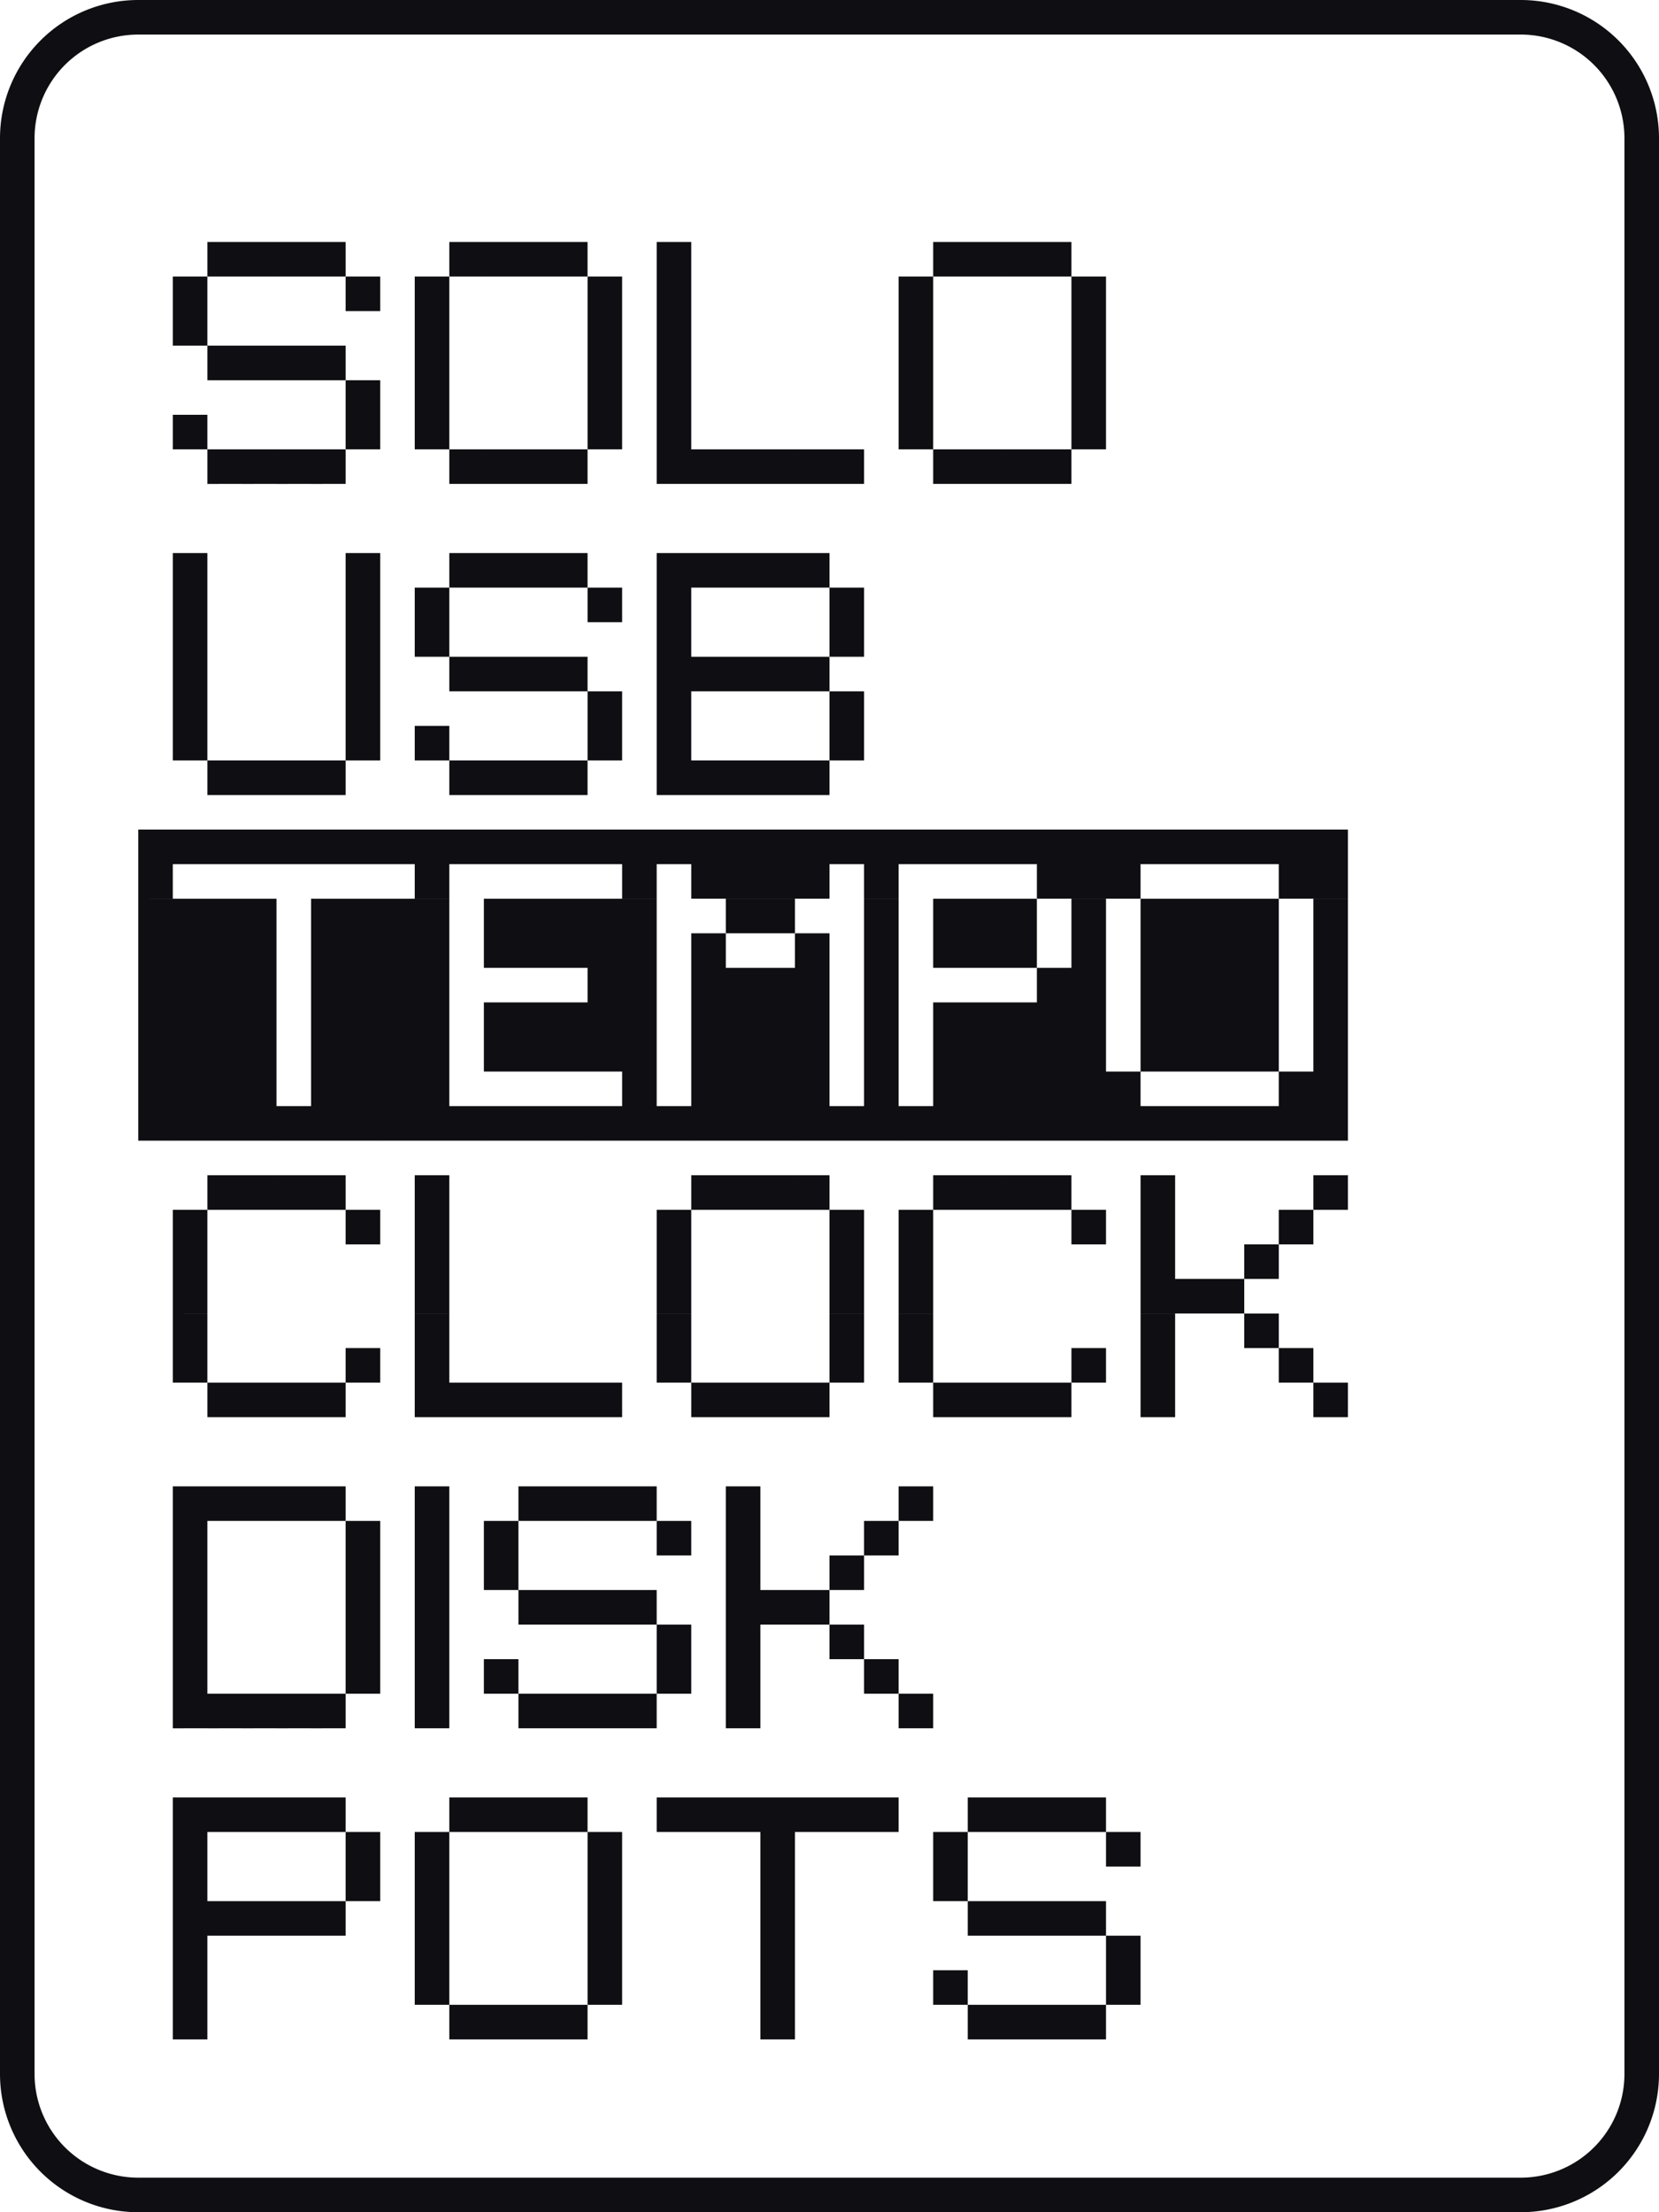 <svg id="tempo_Image" xmlns="http://www.w3.org/2000/svg" viewBox="0 0 48 64"><path fill="#0f0e12" d="M31 58h1v1h-1zM30 58h1v1h-1zM29 58h1v1h-1zM28 58h1v1h-1zM22 58h1v1h-1zM16 58h1v1h-1zM15 58h1v1h-1zM14 58h1v1h-1zM13 58h1v1h-1zM5 58h1v1H5zM32 57h1v1h-1zM27 57h1v1h-1zM22 57h1v1h-1zM17 57h1v1h-1zM12 57h1v1h-1zM5 57h1v1H5zM32 56h1v1h-1zM22 56h1v1h-1zM17 56h1v1h-1zM12 56h1v1h-1zM5 56h1v1H5zM31 55h1v1h-1zM30 55h1v1h-1zM29 55h1v1h-1zM28 55h1v1h-1zM22 55h1v1h-1zM17 55h1v1h-1zM12 55h1v1h-1zM9 55h1v1H9zM8 55h1v1H8zM7 55h1v1H7zM6 55h1v1H6zM5 55h1v1H5zM27 54h1v1h-1zM22 54h1v1h-1zM17 54h1v1h-1zM12 54h1v1h-1zM10 54h1v1h-1zM5 54h1v1H5zM32 53h1v1h-1zM27 53h1v1h-1zM22 53h1v1h-1zM17 53h1v1h-1zM12 53h1v1h-1zM10 53h1v1h-1zM5 53h1v1H5zM31 52h1v1h-1zM30 52h1v1h-1zM29 52h1v1h-1zM28 52h1v1h-1zM25 52h1v1h-1zM24 52h1v1h-1zM23 52h1v1h-1zM22 52h1v1h-1zM21 52h1v1h-1zM20 52h1v1h-1zM19 52h1v1h-1zM16 52h1v1h-1zM15 52h1v1h-1zM14 52h1v1h-1zM13 52h1v1h-1zM9 52h1v1H9zM8 52h1v1H8zM7 52h1v1H7zM6 52h1v1H6zM5 52h1v1H5zM26 49h1v1h-1zM21 49h1v1h-1zM18 49h1v1h-1zM17 49h1v1h-1zM16 49h1v1h-1zM15 49h1v1h-1zM12 49h1v1h-1zM9 49h1v1H9zM8 49h1v1H8zM7 49h1v1H7zM6 49h1v1H6zM5 49h1v1H5zM25 48h1v1h-1zM21 48h1v1h-1zM19 48h1v1h-1zM14 48h1v1h-1zM12 48h1v1h-1zM10 48h1v1h-1zM5 48h1v1H5zM24 47h1v1h-1zM21 47h1v1h-1zM19 47h1v1h-1zM12 47h1v1h-1zM10 47h1v1h-1zM5 47h1v1H5zM23 46h1v1h-1zM22 46h1v1h-1zM21 46h1v1h-1zM18 46h1v1h-1zM17 46h1v1h-1zM16 46h1v1h-1zM15 46h1v1h-1zM12 46h1v1h-1zM10 46h1v1h-1zM5 46h1v1H5zM24 45h1v1h-1zM21 45h1v1h-1zM14 45h1v1h-1zM12 45h1v1h-1zM10 45h1v1h-1zM5 45h1v1H5zM25 44h1v1h-1zM21 44h1v1h-1zM19 44h1v1h-1zM14 44h1v1h-1zM12 44h1v1h-1zM10 44h1v1h-1zM5 44h1v1H5zM26 43h1v1h-1zM21 43h1v1h-1zM18 43h1v1h-1zM17 43h1v1h-1zM16 43h1v1h-1zM15 43h1v1h-1zM12 43h1v1h-1zM9 43h1v1H9zM8 43h1v1H8zM7 43h1v1H7zM6 43h1v1H6zM5 43h1v1H5zM38 40h1v1h-1zM33 40h1v1h-1zM30 40h1v1h-1zM29 40h1v1h-1zM28 40h1v1h-1zM27 40h1v1h-1zM23 40h1v1h-1zM22 40h1v1h-1zM21 40h1v1h-1zM20 40h1v1h-1zM17 40h1v1h-1zM16 40h1v1h-1zM15 40h1v1h-1zM14 40h1v1h-1zM13 40h1v1h-1zM12 40h1v1h-1zM9 40h1v1H9zM8 40h1v1H8zM7 40h1v1H7zM6 40h1v1H6zM37 39h1v1h-1zM33 39h1v1h-1zM31 39h1v1h-1zM26 39h1v1h-1zM24 39h1v1h-1zM19 39h1v1h-1zM12 39h1v1h-1zM10 39h1v1h-1zM5 39h1v1H5zM36 38h1v1h-1zM33 38h1v1h-1zM26 38h1v1h-1zM24 38h1v1h-1zM19 38h1v1h-1zM12 38h1v1h-1zM5 38h1v1H5zM35 37h1v1h-1zM34 37h1v1h-1zM33 37h1v1h-1zM26 37h1v1h-1zM24 37h1v1h-1zM19 37h1v1h-1zM12 37h1v1h-1zM5 37h1v1H5zM36 36h1v1h-1zM33 36h1v1h-1zM26 36h1v1h-1zM24 36h1v1h-1zM19 36h1v1h-1zM12 36h1v1h-1zM5 36h1v1H5zM37 35h1v1h-1zM33 35h1v1h-1zM31 35h1v1h-1zM26 35h1v1h-1zM24 35h1v1h-1zM19 35h1v1h-1zM12 35h1v1h-1zM10 35h1v1h-1zM5 35h1v1H5zM38 34h1v1h-1zM33 34h1v1h-1zM30 34h1v1h-1zM29 34h1v1h-1zM28 34h1v1h-1zM27 34h1v1h-1zM23 34h1v1h-1zM22 34h1v1h-1zM21 34h1v1h-1zM20 34h1v1h-1zM12 34h1v1h-1zM9 34h1v1H9zM8 34h1v1H8zM7 34h1v1H7zM6 34h1v1H6zM38 32h1v1h-1zM37 32h1v1h-1zM36 32h1v1h-1zM35 32h1v1h-1zM34 32h1v1h-1zM33 32h1v1h-1zM32 32h1v1h-1zM31 32h1v1h-1zM30 32h1v1h-1zM29 32h1v1h-1zM28 32h1v1h-1zM27 32h1v1h-1zM26 32h1v1h-1zM25 32h1v1h-1zM24 32h1v1h-1zM23 32h1v1h-1zM22 32h1v1h-1zM21 32h1v1h-1zM20 32h1v1h-1zM19 32h1v1h-1zM18 32h1v1h-1zM17 32h1v1h-1zM16 32h1v1h-1zM15 32h1v1h-1zM14 32h1v1h-1zM13 32h1v1h-1zM12 32h1v1h-1zM11 32h1v1h-1zM10 32h1v1h-1zM9 32h1v1H9zM8 32h1v1H8zM7 32h1v1H7zM6 32h1v1H6zM5 32h1v1H5zM4 32h1v1H4zM38 31h1v1h-1zM37 31h1v1h-1zM32 31h1v1h-1zM31 31h1v1h-1zM30 31h1v1h-1zM29 31h1v1h-1zM28 31h1v1h-1zM27 31h1v1h-1zM25 31h1v1h-1zM23 31h1v1h-1zM22 31h1v1h-1zM21 31h1v1h-1zM20 31h1v1h-1zM18 31h1v1h-1zM12 31h1v1h-1zM11 31h1v1h-1zM10 31h1v1h-1zM9 31h1v1H9zM7 31h1v1H7zM6 31h1v1H6zM5 31h1v1H5zM4 31h1v1H4zM38 30h1v1h-1zM36 30h1v1h-1zM35 30h1v1h-1zM34 30h1v1h-1zM33 30h1v1h-1zM31 30h1v1h-1zM30 30h1v1h-1zM29 30h1v1h-1zM28 30h1v1h-1zM27 30h1v1h-1zM25 30h1v1h-1zM23 30h1v1h-1zM22 30h1v1h-1zM21 30h1v1h-1zM20 30h1v1h-1zM18 30h1v1h-1zM17 30h1v1h-1zM16 30h1v1h-1zM15 30h1v1h-1zM14 30h1v1h-1zM12 30h1v1h-1zM11 30h1v1h-1zM10 30h1v1h-1zM9 30h1v1H9zM7 30h1v1H7zM6 30h1v1H6zM5 30h1v1H5zM4 30h1v1H4zM38 29h1v1h-1zM36 29h1v1h-1zM35 29h1v1h-1zM34 29h1v1h-1zM33 29h1v1h-1zM31 29h1v1h-1zM30 29h1v1h-1zM29 29h1v1h-1zM28 29h1v1h-1zM27 29h1v1h-1zM25 29h1v1h-1zM23 29h1v1h-1zM22 29h1v1h-1zM21 29h1v1h-1zM20 29h1v1h-1zM18 29h1v1h-1zM17 29h1v1h-1zM16 29h1v1h-1zM15 29h1v1h-1zM14 29h1v1h-1zM12 29h1v1h-1zM11 29h1v1h-1zM10 29h1v1h-1zM9 29h1v1H9zM7 29h1v1H7zM6 29h1v1H6zM5 29h1v1H5zM4 29h1v1H4zM38 28h1v1h-1zM36 28h1v1h-1zM35 28h1v1h-1zM34 28h1v1h-1zM33 28h1v1h-1zM31 28h1v1h-1zM30 28h1v1h-1zM25 28h1v1h-1zM23 28h1v1h-1zM22 28h1v1h-1zM21 28h1v1h-1zM20 28h1v1h-1zM18 28h1v1h-1zM17 28h1v1h-1zM12 28h1v1h-1zM11 28h1v1h-1zM10 28h1v1h-1zM9 28h1v1H9zM7 28h1v1H7zM6 28h1v1H6zM5 28h1v1H5zM4 28h1v1H4zM38 27h1v1h-1zM36 27h1v1h-1zM35 27h1v1h-1zM34 27h1v1h-1zM33 27h1v1h-1zM31 27h1v1h-1zM29 27h1v1h-1zM28 27h1v1h-1zM27 27h1v1h-1zM25 27h1v1h-1zM23 27h1v1h-1zM20 27h1v1h-1zM18 27h1v1h-1zM17 27h1v1h-1zM16 27h1v1h-1zM15 27h1v1h-1zM14 27h1v1h-1zM12 27h1v1h-1zM11 27h1v1h-1zM10 27h1v1h-1zM9 27h1v1H9zM7 27h1v1H7zM6 27h1v1H6zM5 27h1v1H5zM4 27h1v1H4zM38 26h1v1h-1zM36 26h1v1h-1zM35 26h1v1h-1zM34 26h1v1h-1zM33 26h1v1h-1zM31 26h1v1h-1zM29 26h1v1h-1zM28 26h1v1h-1zM27 26h1v1h-1zM25 26h1v1h-1zM22 26h1v1h-1zM21 26h1v1h-1zM18 26h1v1h-1zM17 26h1v1h-1zM16 26h1v1h-1zM15 26h1v1h-1zM14 26h1v1h-1zM12 26h1v1h-1zM11 26h1v1h-1zM10 26h1v1h-1zM9 26h1v1H9zM7 26h1v1H7zM6 26h1v1H6zM5 26h1v1H5zM4 26h1v1H4zM38 25h1v1h-1zM37 25h1v1h-1zM32 25h1v1h-1zM31 25h1v1h-1zM30 25h1v1h-1zM25 25h1v1h-1zM23 25h1v1h-1zM22 25h1v1h-1zM21 25h1v1h-1zM20 25h1v1h-1zM18 25h1v1h-1zM12 25h1v1h-1zM4 25h1v1H4zM38 24h1v1h-1zM37 24h1v1h-1zM36 24h1v1h-1zM35 24h1v1h-1zM34 24h1v1h-1zM33 24h1v1h-1zM32 24h1v1h-1zM31 24h1v1h-1zM30 24h1v1h-1zM29 24h1v1h-1zM28 24h1v1h-1zM27 24h1v1h-1zM26 24h1v1h-1zM25 24h1v1h-1zM24 24h1v1h-1zM23 24h1v1h-1zM22 24h1v1h-1zM21 24h1v1h-1zM20 24h1v1h-1zM19 24h1v1h-1zM18 24h1v1h-1zM17 24h1v1h-1zM16 24h1v1h-1zM15 24h1v1h-1zM14 24h1v1h-1zM13 24h1v1h-1zM12 24h1v1h-1zM11 24h1v1h-1zM10 24h1v1h-1zM9 24h1v1H9zM8 24h1v1H8zM7 24h1v1H7zM6 24h1v1H6zM5 24h1v1H5zM4 24h1v1H4zM23 22h1v1h-1zM22 22h1v1h-1zM21 22h1v1h-1zM20 22h1v1h-1zM19 22h1v1h-1zM16 22h1v1h-1zM15 22h1v1h-1zM14 22h1v1h-1zM13 22h1v1h-1zM9 22h1v1H9zM8 22h1v1H8zM7 22h1v1H7zM6 22h1v1H6zM24 21h1v1h-1zM19 21h1v1h-1zM17 21h1v1h-1zM12 21h1v1h-1zM10 21h1v1h-1zM5 21h1v1H5zM24 20h1v1h-1zM19 20h1v1h-1zM17 20h1v1h-1zM10 20h1v1h-1zM5 20h1v1H5zM23 19h1v1h-1zM22 19h1v1h-1zM21 19h1v1h-1zM20 19h1v1h-1zM19 19h1v1h-1zM16 19h1v1h-1zM15 19h1v1h-1zM14 19h1v1h-1zM13 19h1v1h-1zM10 19h1v1h-1zM5 19h1v1H5zM24 18h1v1h-1zM19 18h1v1h-1zM12 18h1v1h-1zM10 18h1v1h-1zM5 18h1v1H5zM24 17h1v1h-1zM19 17h1v1h-1zM17 17h1v1h-1zM12 17h1v1h-1zM10 17h1v1h-1zM5 17h1v1H5zM23 16h1v1h-1zM22 16h1v1h-1zM21 16h1v1h-1zM20 16h1v1h-1zM19 16h1v1h-1zM16 16h1v1h-1zM15 16h1v1h-1zM14 16h1v1h-1zM13 16h1v1h-1zM10 16h1v1h-1zM5 16h1v1H5zM30 13h1v1h-1zM29 13h1v1h-1zM28 13h1v1h-1zM27 13h1v1h-1zM24 13h1v1h-1zM23 13h1v1h-1zM22 13h1v1h-1zM21 13h1v1h-1zM20 13h1v1h-1zM19 13h1v1h-1zM16 13h1v1h-1zM15 13h1v1h-1zM14 13h1v1h-1zM13 13h1v1h-1zM9 13h1v1H9zM8 13h1v1H8zM7 13h1v1H7zM6 13h1v1H6zM31 12h1v1h-1zM26 12h1v1h-1zM19 12h1v1h-1zM17 12h1v1h-1zM12 12h1v1h-1zM10 12h1v1h-1zM5 12h1v1H5zM31 11h1v1h-1zM26 11h1v1h-1zM19 11h1v1h-1zM17 11h1v1h-1zM12 11h1v1h-1zM10 11h1v1h-1zM31 10h1v1h-1zM26 10h1v1h-1zM19 10h1v1h-1zM17 10h1v1h-1zM12 10h1v1h-1zM9 10h1v1H9zM8 10h1v1H8zM7 10h1v1H7zM6 10h1v1H6zM31 9h1v1h-1zM26 9h1v1h-1zM19 9h1v1h-1zM17 9h1v1h-1zM12 9h1v1h-1zM5 9h1v1H5zM31 8h1v1h-1zM26 8h1v1h-1zM19 8h1v1h-1zM17 8h1v1h-1zM12 8h1v1h-1zM10 8h1v1h-1zM5 8h1v1H5zM30 7h1v1h-1zM29 7h1v1h-1zM28 7h1v1h-1zM27 7h1v1h-1zM19 7h1v1h-1zM16 7h1v1h-1zM15 7h1v1h-1zM14 7h1v1h-1zM13 7h1v1h-1zM9 7h1v1H9zM8 7h1v1H8zM7 7h1v1H7zM6 7h1v1H6z"/><path d="M44 63.5H4A3.5 3.5 0 0 1 .5 60V4A3.5 3.5 0 0 1 4 .5h40A3.5 3.5 0 0 1 47.5 4v56a3.5 3.5 0 0 1-3.5 3.5Z" fill="none" stroke="#0f0e12" stroke-miterlimit="10"/></svg>